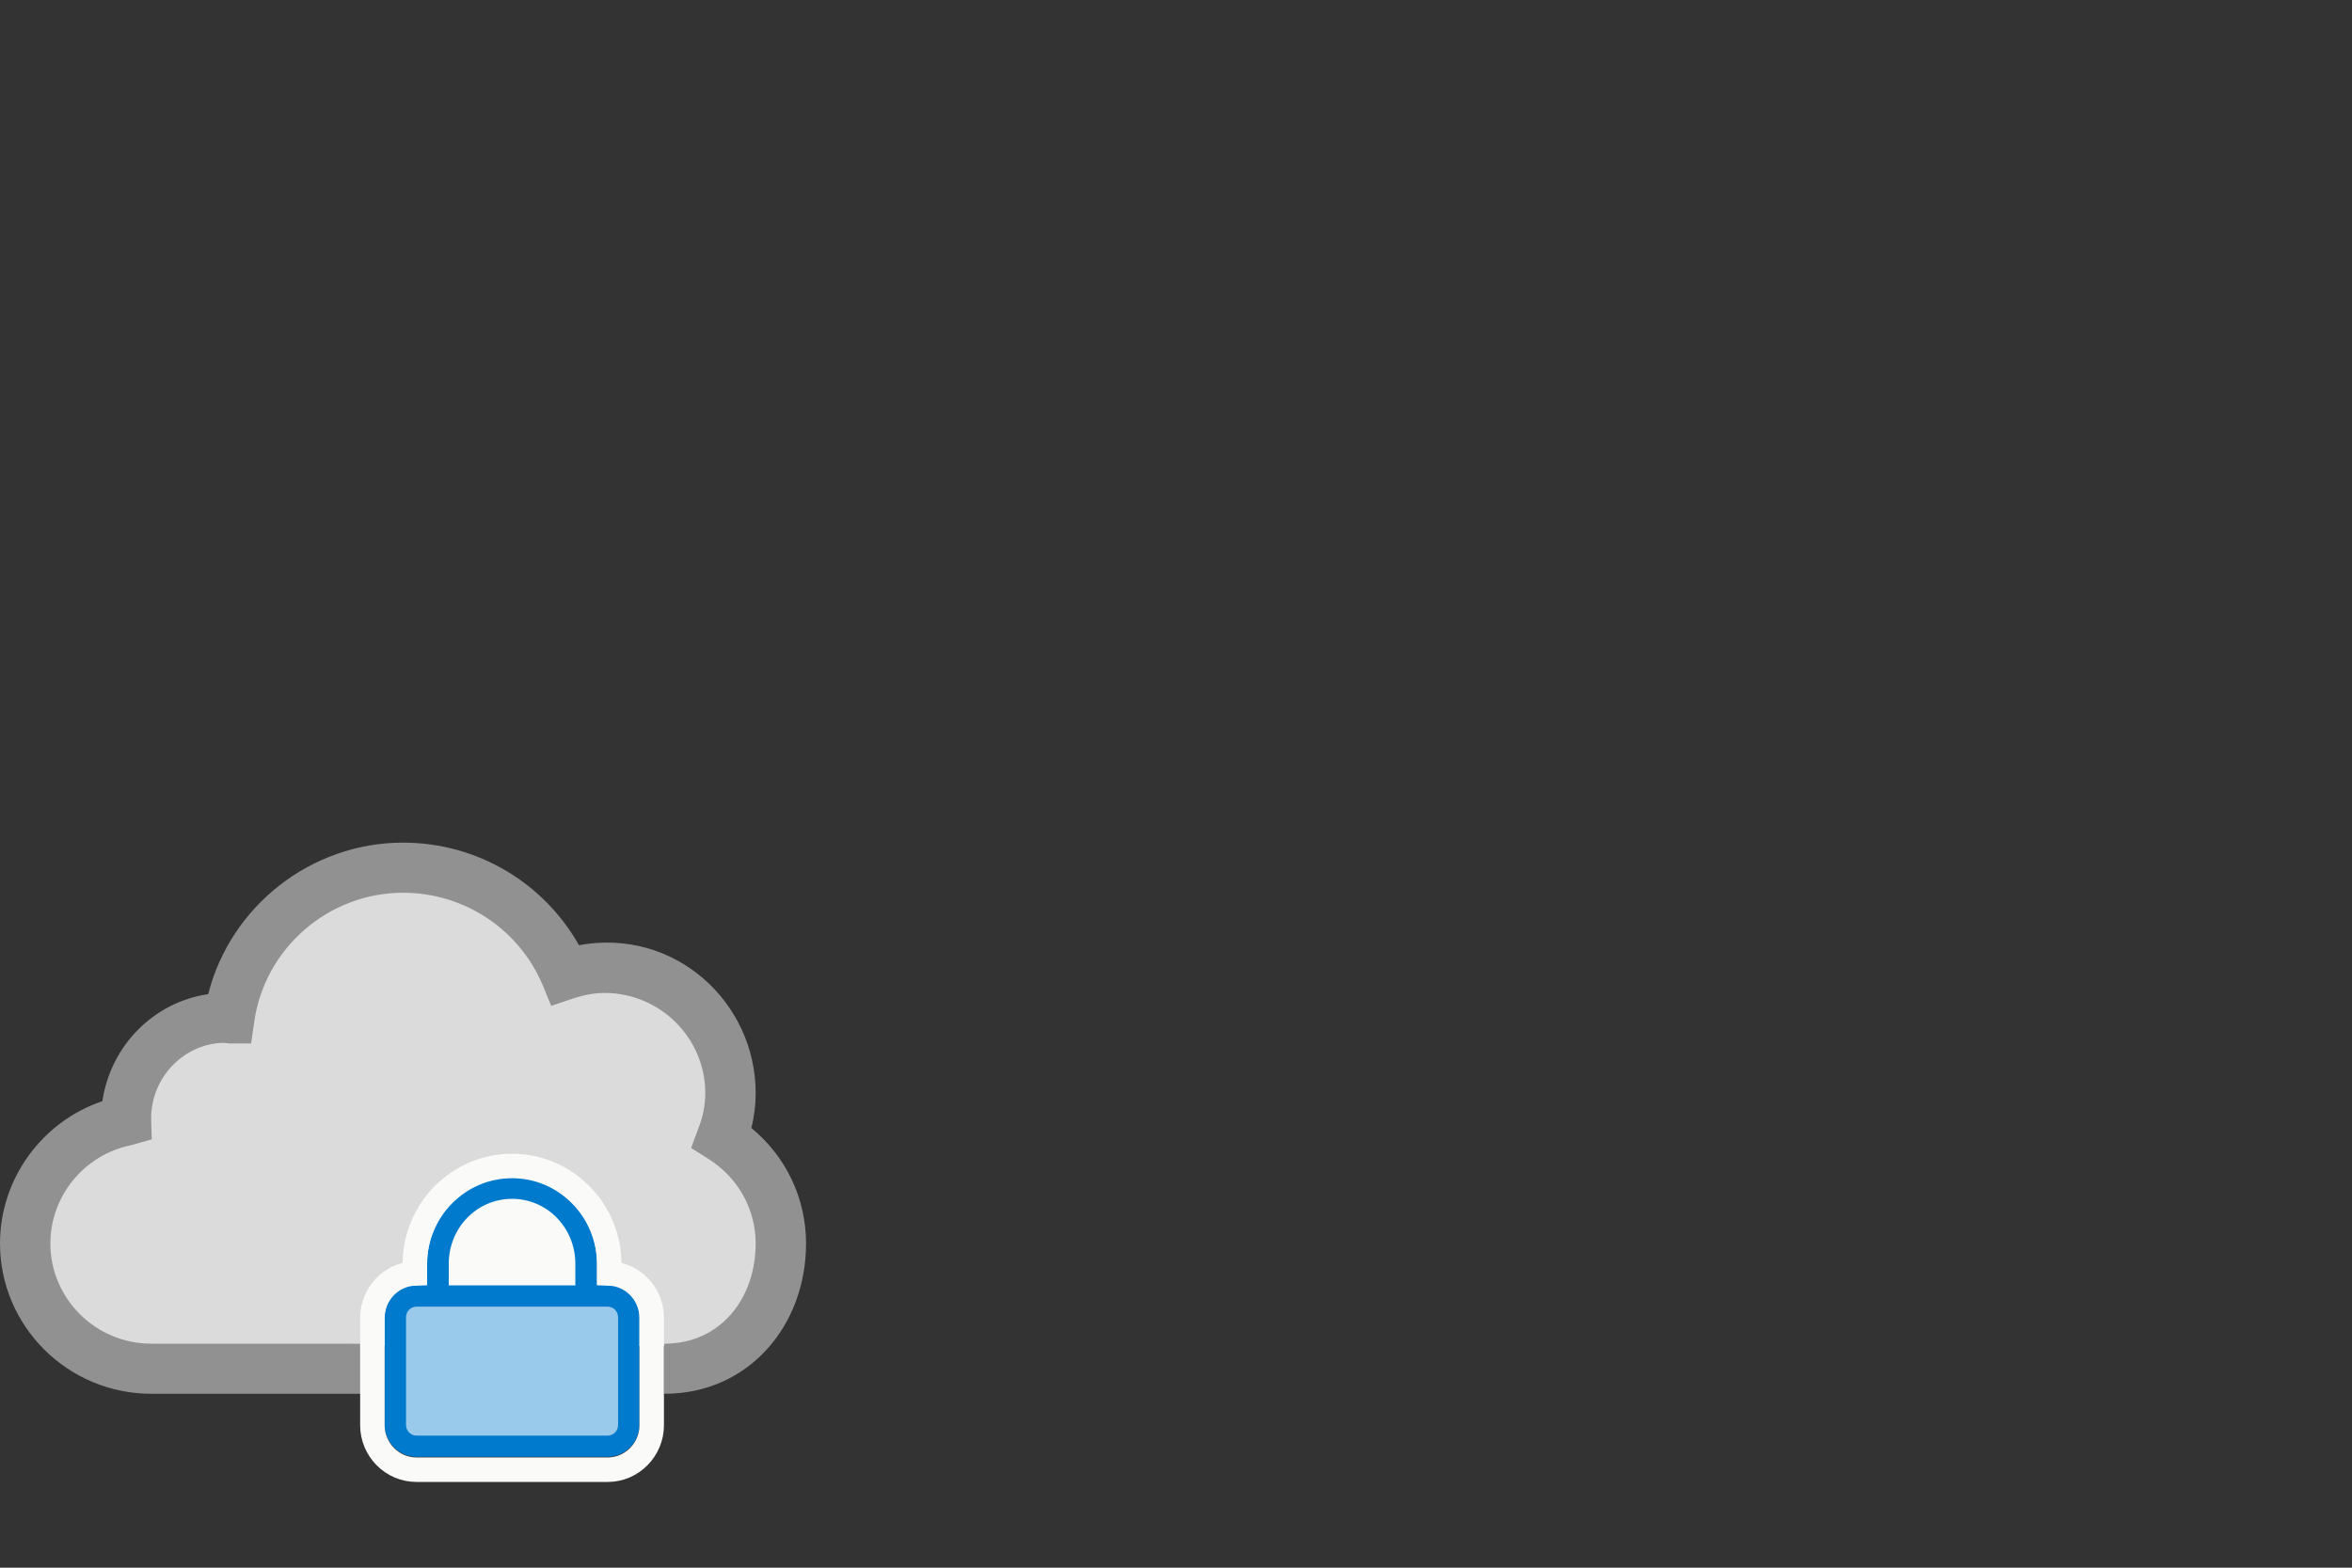 <svg width="960" height="640" viewBox="0 0 960 640" fill="none" xmlns="http://www.w3.org/2000/svg">
<rect x="0" y="0" width="960" height="640" fill="#333333" stroke="none"/>
<path d="M113 380L96 412L71 426C71 426 56 441 56 445C56 449 31 471 31 471C31 471 16 494 16 494L28 548L60 552L147 549H272L288 554L307 542L317 489L295 457L284 408L235 396L192 362H129L113 380Z" fill="#DBDBDB" stroke="#EFEFEF"/>
<path fill-rule="evenodd" clip-rule="evenodd" d="M165.5 531L162.5 548L164.5 574V586L172.5 590L205.5 593H247.5L255.5 586V570L252.5 533L236.5 527L165.5 531Z" fill="#99CAEB"/>
<path fill-rule="evenodd" clip-rule="evenodd" d="M174.333 515.827C174.333 496.507 189.906 480.75 209 480.75C228.094 480.75 243.667 496.507 243.667 515.827V524.596H248C255.143 524.596 261 530.522 261 537.75V581.596C261 588.824 255.143 594.75 248 594.75H170C162.857 594.75 157 588.824 157 581.596V537.75C157 530.522 162.857 524.596 170 524.596H174.333V515.827ZM252.277 537.806C252.277 535.337 250.384 533.417 247.95 533.417H170.05C167.616 533.417 165.723 535.337 165.723 537.806V581.694C165.723 584.163 167.616 586.083 170.05 586.083H247.95C250.384 586.083 252.277 584.163 252.277 581.694V537.806Z" fill="#007ACC"/>
<path d="M164.5 344C194.621 344 221.85 360.22 236.308 385.868C275.345 378.677 308.438 409.039 308.438 446.273C308.438 450.987 307.875 455.781 306.67 460.495C320.807 472.081 329 489.259 329 507.636C329 541.434 305.289 569 271.312 569H271.062V548.545H271.312C293.963 548.545 308.438 530.168 308.438 507.636C308.438 493.574 301.208 480.71 289.16 473.119L282.092 468.645L284.983 460.815C286.911 455.941 287.875 451.067 287.875 446.273C287.875 423.741 269.401 405.364 246.75 405.364C242.814 405.364 238.637 406.083 233.979 407.601L224.983 410.637L221.368 401.848C211.649 379.156 189.32 364.455 164.5 364.455C134.138 364.455 108.033 387.066 103.776 417.109L102.491 425.978H93.575L91.487 425.738C75.503 425.818 61.688 439.561 61.688 456.5L61.928 465.129L53.495 467.526C34.458 471.362 20.562 488.221 20.562 507.636C20.562 530.168 39.037 548.545 61.688 548.545H147.375V569H61.688C27.711 569 0 541.434 0 507.636C0 481.189 17.189 457.858 41.768 449.549C45.221 426.697 62.812 409.119 84.981 405.843C94.057 370.048 126.829 344 164.5 344Z" fill="#919191"/>
<path d="M209 489.417C223.329 489.417 234.832 501.217 234.832 515.917V524.75H183.168V515.917C183.168 501.217 194.671 489.417 209 489.417Z" fill="#FAFAF9"/>
<path d="M209 476C187.09 476 169.333 494.051 169.333 516.077V519.858C159.684 520.215 152 528.289 152 538V581.846C152 591.78 160.04 600 170 600H248C257.96 600 266 591.78 266 581.846V538C266 528.289 258.316 520.215 248.667 519.858V516.077C248.667 494.051 230.91 476 209 476Z" stroke="#FAFAF9" stroke-width="10"/>
</svg>

